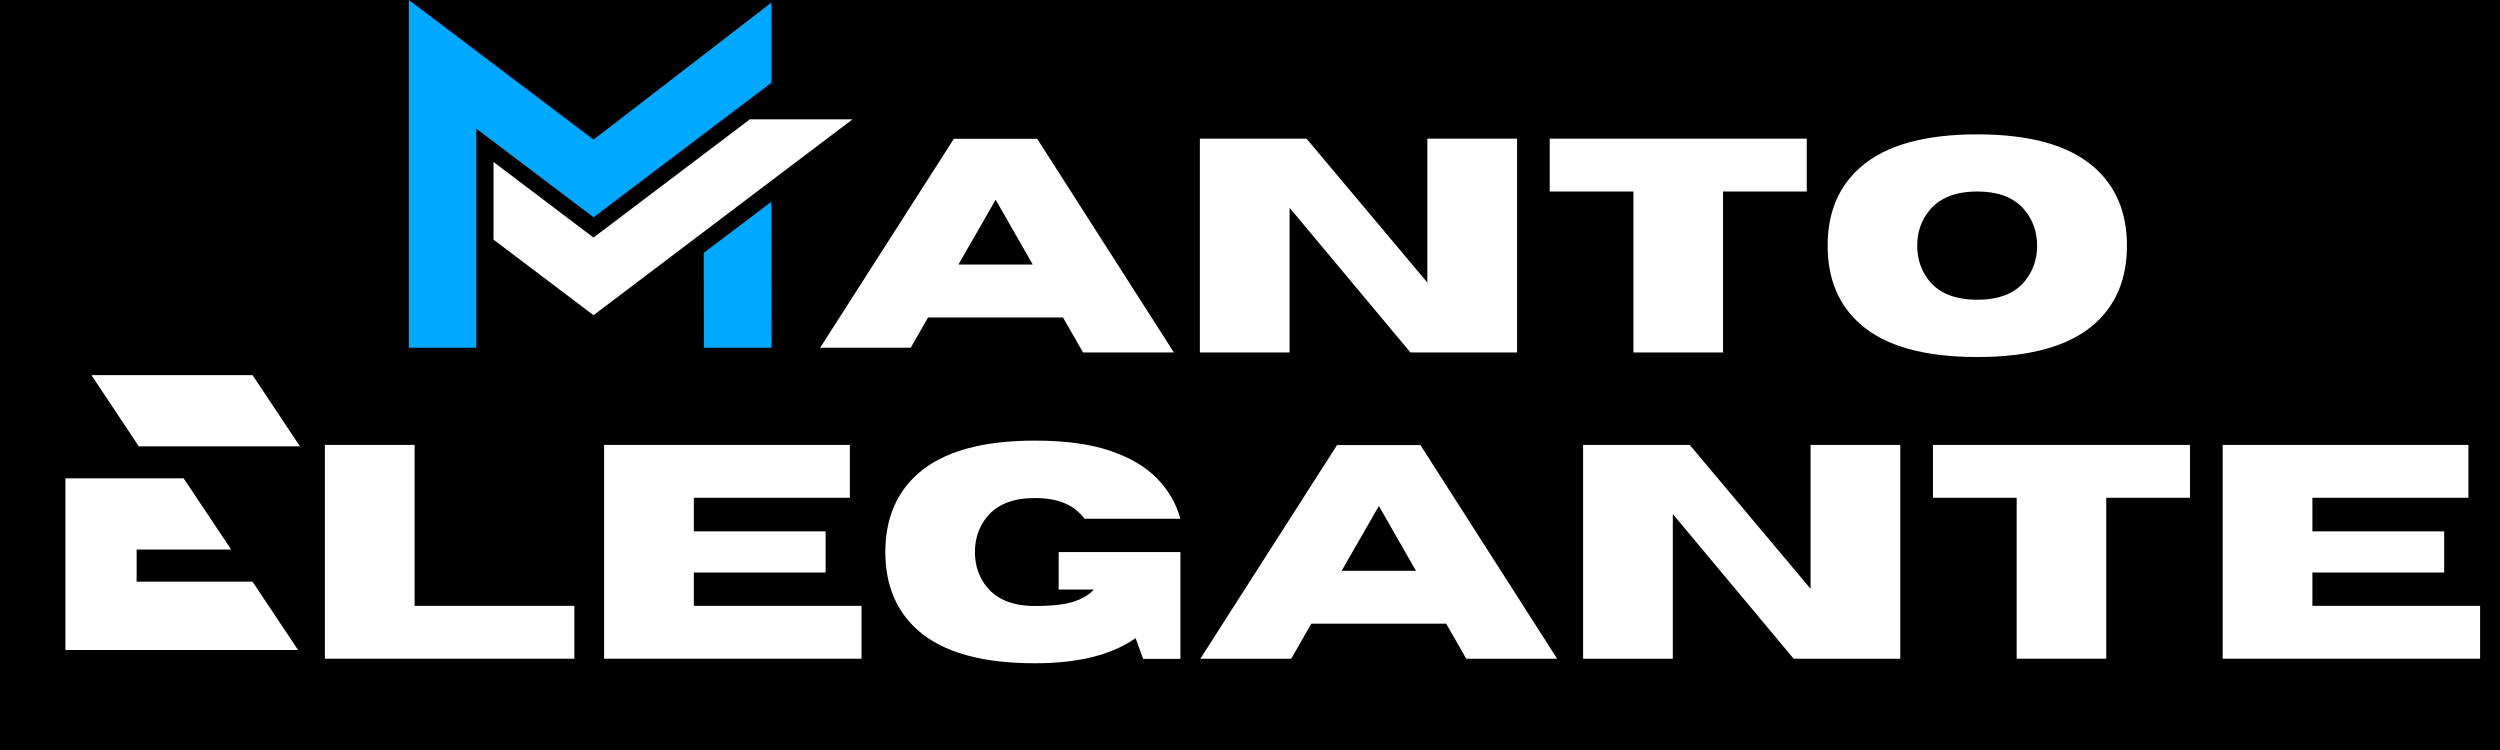 <svg version="1.0" preserveAspectRatio="xMidYMid meet" height="120" viewBox="0 0 300 90" zoomAndPan="magnify" width="400" xmlns:xlink="http://www.w3.org/1999/xlink" xmlns="http://www.w3.org/2000/svg"><defs><g></g><clipPath id="537737435b"><path clip-rule="nonzero" d="M 0 41.727 L 37.82 41.727 L 37.82 89.09 L 0 89.09 Z M 0 41.727"></path></clipPath><clipPath id="6b6f69e015"><path clip-rule="nonzero" d="M 36.004 3.336 L 96.207 3.336 L 96.207 46.668 L 36.004 46.668 Z M 36.004 3.336"></path></clipPath><clipPath id="b35b3a0ad0"><path clip-rule="nonzero" d="M 7.848 45 L 36 45 L 36 78 L 7.848 78 Z M 7.848 45"></path></clipPath><clipPath id="1805df793a"><path clip-rule="nonzero" d="M 49.004 0 L 93 0 L 93 42.75 L 49.004 42.75 Z M 49.004 0"></path></clipPath><clipPath id="7a4659b354"><path clip-rule="nonzero" d="M 59 14 L 102.254 14 L 102.254 38 L 59 38 Z M 59 14"></path></clipPath><clipPath id="00b0ff8c6e"><path clip-rule="nonzero" d="M 41.969 41.727 L 113.504 41.727 L 113.504 47.184 L 41.969 47.184 Z M 41.969 41.727"></path></clipPath></defs><rect fill-opacity="1" height="108" y="-9" fill="#ffffff" width="360" x="-30"></rect><rect fill-opacity="1" height="108" y="-9" fill="#000000" width="360" x="-30"></rect><g fill-opacity="1" fill="#ffffff"><g transform="translate(43.324, 42.295)"><g><path d="M 51.625 0 L 40.859 0 L 40.859 -16.359 L 31.25 0 L 23.219 0 L 13.625 -16.359 L 13.625 0 L 2.859 0 L 2.859 -25.656 L 15.641 -25.656 L 27.25 -7.328 L 38.828 -25.656 L 51.625 -25.656 Z M 51.625 0"></path></g></g></g><g fill-opacity="1" fill="#ffffff"><g transform="translate(97.791, 42.295)"><g><path d="M 43.078 0 L 32.172 0 L 29.766 -4.203 L 13.578 -4.203 L 11.172 0 L 0.266 0 L 16.672 -25.641 L 26.672 -25.641 Z M 26.141 -10.547 L 21.688 -18.328 L 17.219 -10.547 Z M 26.141 -10.547"></path></g></g></g><g fill-opacity="1" fill="#ffffff"><g transform="translate(141.126, 42.295)"><g><path d="M 40.922 0 L 28.125 0 L 13.625 -17.359 L 13.625 0 L 2.859 0 L 2.859 -25.656 L 15.656 -25.656 L 30.156 -8.391 L 30.156 -25.656 L 40.922 -25.656 Z M 40.922 0"></path></g></g></g><g fill-opacity="1" fill="#ffffff"><g transform="translate(184.889, 42.295)"><g><path d="M 21.875 0 L 11.125 0 L 11.125 -19.312 L 1.078 -19.312 L 1.078 -25.656 L 31.922 -25.656 L 31.922 -19.312 L 21.875 -19.312 Z M 21.875 0"></path></g></g></g><g fill-opacity="1" fill="#ffffff"><g transform="translate(217.877, 42.295)"><g><path d="M 19.391 0.547 C 13.055 0.547 8.395 -0.754 5.406 -3.359 C 2.758 -5.672 1.438 -8.82 1.438 -12.812 C 1.438 -16.789 2.758 -19.938 5.406 -22.25 C 8.395 -24.863 13.055 -26.172 19.391 -26.172 C 25.734 -26.172 30.398 -24.863 33.391 -22.25 C 36.035 -19.938 37.359 -16.789 37.359 -12.812 C 37.359 -8.82 36.035 -5.672 33.391 -3.359 C 30.398 -0.754 25.734 0.547 19.391 0.547 Z M 19.391 -6.328 C 21.992 -6.328 23.898 -7.07 25.109 -8.562 C 26.086 -9.77 26.578 -11.188 26.578 -12.812 C 26.578 -14.445 26.086 -15.859 25.109 -17.047 C 23.898 -18.555 21.992 -19.312 19.391 -19.312 C 16.797 -19.312 14.883 -18.555 13.656 -17.047 C 12.676 -15.859 12.188 -14.445 12.188 -12.812 C 12.188 -11.188 12.676 -9.77 13.656 -8.562 C 14.883 -7.07 16.797 -6.328 19.391 -6.328 Z M 19.391 -6.328"></path></g></g></g><g fill-opacity="1" fill="#ffffff"><g transform="translate(0.96, 79.045)"><g><path d="M 33.75 0 L 2.859 0 L 2.859 -25.656 L 32.344 -25.656 L 32.344 -19.312 L 13.625 -19.312 L 13.625 -15.281 L 29.438 -15.281 L 29.438 -10.344 L 13.625 -10.344 L 13.625 -6.344 L 33.75 -6.344 Z M 33.75 0"></path></g></g></g><g fill-opacity="1" fill="#ffffff"><g transform="translate(36.128, 79.045)"><g><path d="M 32.797 0 L 2.859 0 L 2.859 -25.656 L 13.625 -25.656 L 13.625 -6.344 L 32.797 -6.344 Z M 32.797 0"></path></g></g></g><g fill-opacity="1" fill="#ffffff"><g transform="translate(69.635, 79.045)"><g><path d="M 33.75 0 L 2.859 0 L 2.859 -25.656 L 32.344 -25.656 L 32.344 -19.312 L 13.625 -19.312 L 13.625 -15.281 L 29.438 -15.281 L 29.438 -10.344 L 13.625 -10.344 L 13.625 -6.344 L 33.75 -6.344 Z M 33.75 0"></path></g></g></g><g fill-opacity="1" fill="#ffffff"><g transform="translate(104.803, 79.045)"><g><path d="M 19.391 0.547 C 13.055 0.547 8.395 -0.754 5.406 -3.359 C 2.758 -5.672 1.438 -8.816 1.438 -12.797 C 1.438 -16.785 2.758 -19.938 5.406 -22.25 C 8.395 -24.863 13.055 -26.172 19.391 -26.172 C 23.004 -26.172 26.008 -25.766 28.406 -24.953 C 30.801 -24.141 32.68 -23.031 34.047 -21.625 C 35.41 -20.227 36.344 -18.617 36.844 -16.797 L 25.328 -16.797 C 24.129 -18.453 22.148 -19.281 19.391 -19.281 C 16.797 -19.281 14.883 -18.535 13.656 -17.047 C 12.676 -15.848 12.188 -14.43 12.188 -12.797 C 12.188 -11.16 12.676 -9.75 13.656 -8.562 C 14.883 -7.07 16.797 -6.328 19.391 -6.328 C 21.492 -6.328 23.07 -6.508 24.125 -6.875 C 25.176 -7.238 25.945 -7.711 26.438 -8.297 L 22.234 -8.297 L 22.234 -12.797 L 36.844 -12.797 L 36.844 0.016 L 32.375 0.016 L 31.469 -2.469 C 28.613 -0.457 24.586 0.547 19.391 0.547 Z M 19.391 0.547"></path></g></g></g><g fill-opacity="1" fill="#ffffff"><g transform="translate(143.777, 79.045)"><g><path d="M 43.078 0 L 32.172 0 L 29.766 -4.203 L 13.578 -4.203 L 11.172 0 L 0.266 0 L 16.672 -25.641 L 26.672 -25.641 Z M 26.141 -10.547 L 21.688 -18.328 L 17.219 -10.547 Z M 26.141 -10.547"></path></g></g></g><g fill-opacity="1" fill="#ffffff"><g transform="translate(187.112, 79.045)"><g><path d="M 40.922 0 L 28.125 0 L 13.625 -17.359 L 13.625 0 L 2.859 0 L 2.859 -25.656 L 15.656 -25.656 L 30.156 -8.391 L 30.156 -25.656 L 40.922 -25.656 Z M 40.922 0"></path></g></g></g><g fill-opacity="1" fill="#ffffff"><g transform="translate(230.875, 79.045)"><g><path d="M 21.875 0 L 11.125 0 L 11.125 -19.312 L 1.078 -19.312 L 1.078 -25.656 L 31.922 -25.656 L 31.922 -19.312 L 21.875 -19.312 Z M 21.875 0"></path></g></g></g><g fill-opacity="1" fill="#ffffff"><g transform="translate(263.863, 79.045)"><g><path d="M 33.75 0 L 2.859 0 L 2.859 -25.656 L 32.344 -25.656 L 32.344 -19.312 L 13.625 -19.312 L 13.625 -15.281 L 29.438 -15.281 L 29.438 -10.344 L 13.625 -10.344 L 13.625 -6.344 L 33.75 -6.344 Z M 33.75 0"></path></g></g></g><g clip-path="url(#537737435b)"><path fill-rule="nonzero" fill-opacity="1" d="M 0 41.727 L 37.82 41.727 L 37.82 89.148 L 0 89.148 Z M 0 41.727" fill="#000000"></path></g><g clip-path="url(#6b6f69e015)"><path fill-rule="nonzero" fill-opacity="1" d="M 36.004 3.336 L 96.262 3.336 L 96.262 46.668 L 36.004 46.668 Z M 36.004 3.336" fill="#000000"></path></g><g clip-path="url(#b35b3a0ad0)"><path fill-rule="nonzero" fill-opacity="1" d="M 7.848 78.344 L 7.848 57.402 L 22.039 57.402 L 27.742 65.945 L 16.395 65.945 L 16.395 69.797 L 30.297 69.797 L 35.996 78.344 Z M 16.656 53.562 L 10.969 45.016 L 30.305 45.016 L 35.996 53.562 Z M 16.656 53.562" fill="#ffffff"></path></g><g clip-path="url(#1805df793a)"><path fill-rule="nonzero" fill-opacity="1" d="M 71.219 26.07 L 57.152 15.438 L 57.152 42.551 L 49.055 42.551 L 49.055 0 L 62.496 10.16 L 71.219 16.754 L 92.566 0.309 L 92.566 9.93 L 77.375 21.414 L 75.508 22.824 Z M 84.445 30.34 L 84.469 42.551 L 92.566 42.551 L 92.543 24.219 Z M 84.445 30.34" fill="#00a8ff"></path></g><g clip-path="url(#7a4659b354)"><path fill-rule="nonzero" fill-opacity="1" d="M 89.988 14.316 L 71.219 28.508 L 59.223 19.438 L 59.223 28.754 L 71.219 37.824 L 102.309 14.316 Z M 89.988 14.316" fill="#ffffff"></path></g><g clip-path="url(#00b0ff8c6e)"><path fill-rule="nonzero" fill-opacity="1" d="M 41.969 41.727 L 113.504 41.727 L 113.504 47.184 L 41.969 47.184 Z M 41.969 41.727" fill="#000000"></path></g></svg>